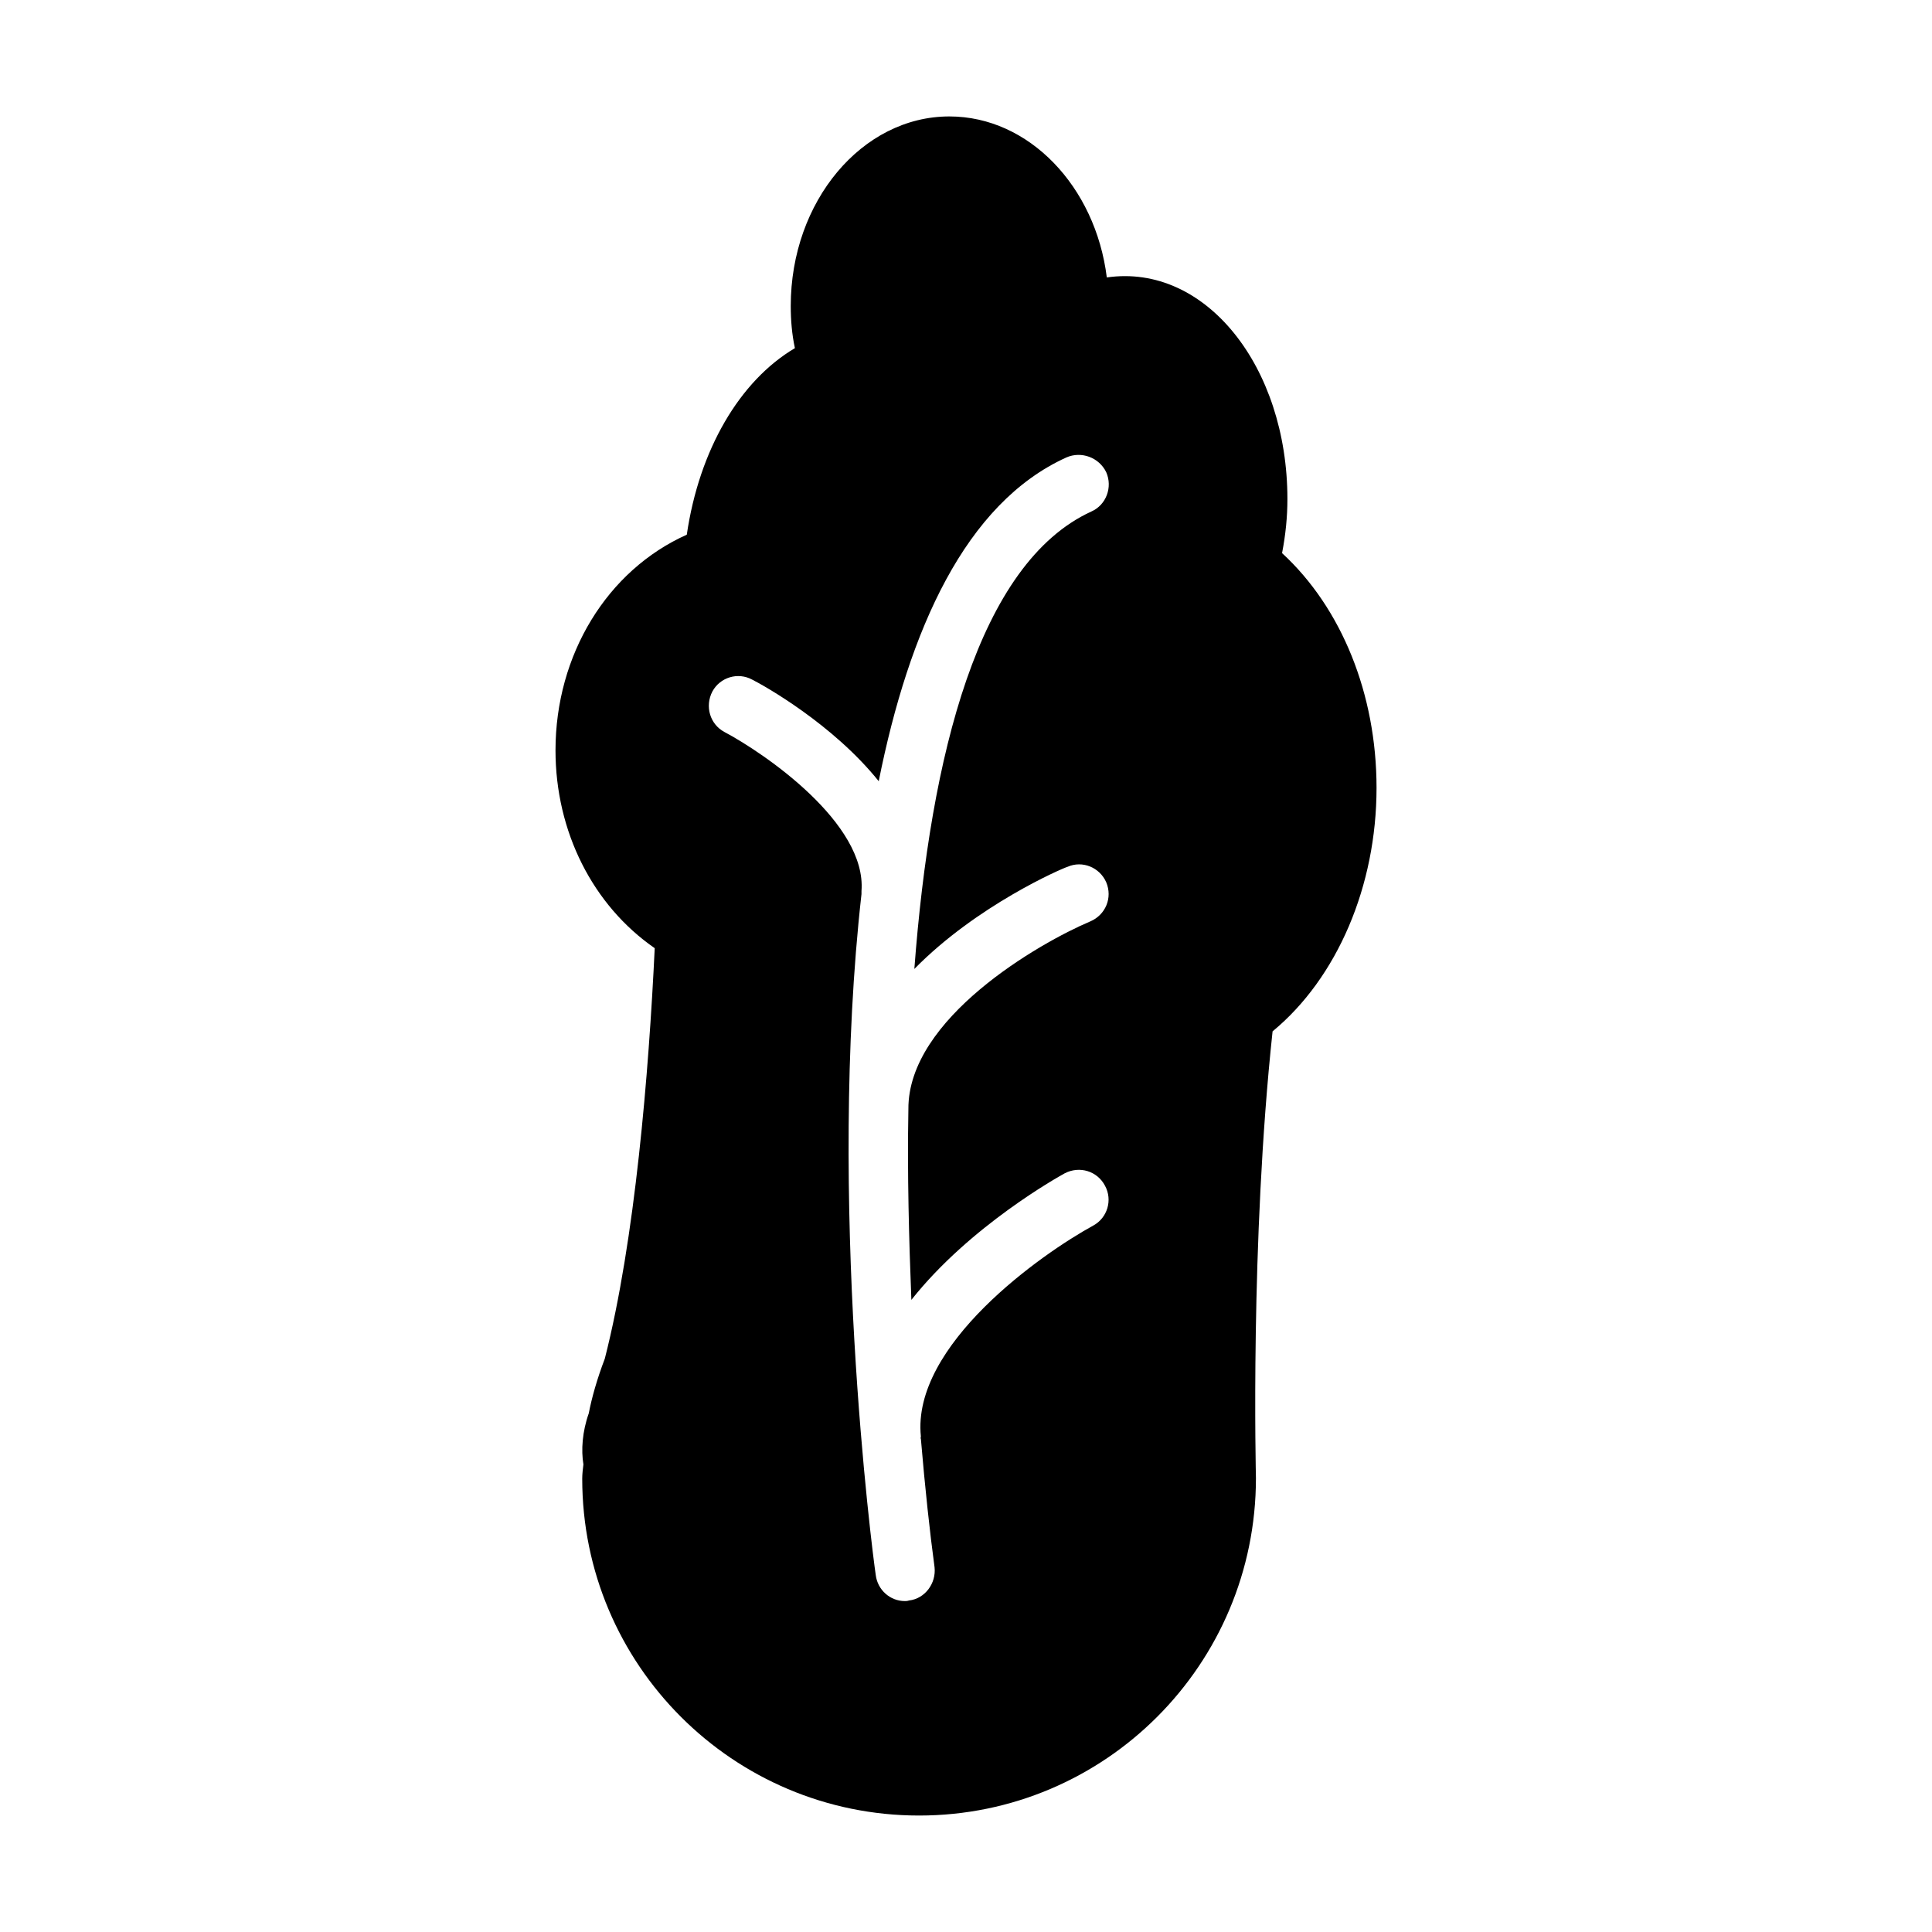 <?xml version="1.0" encoding="UTF-8"?>
<!-- Uploaded to: SVG Find, www.svgrepo.com, Generator: SVG Find Mixer Tools -->
<svg fill="#000000" width="800px" height="800px" version="1.1" viewBox="144 144 512 512" xmlns="http://www.w3.org/2000/svg">
 <path d="m483.76 290.58c0.945-4.879 1.418-9.605 1.418-14.328 0-35.109-21.727-62.504-47.863-58.727-2.992-24.09-20.625-42.668-41.723-42.668-23.145 0-42.035 22.516-42.035 50.223 0 3.777 0.316 7.559 1.102 11.18-14.641 8.66-25.348 26.922-28.652 49.438-21.098 9.445-34.793 31.805-34.793 57.152 0 21.57 9.918 41.094 26.293 52.426-1.574 33.062-5.195 77.305-13.227 108.79-2.047 5.352-3.465 10.391-4.25 14.484-1.73 4.879-2.047 9.762-1.418 13.539-0.156 1.258-0.316 2.519-0.316 3.777 0 49.277 39.988 89.27 89.27 89.27 49.277 0 89.27-39.988 89.27-89.426 0-0.629-1.574-62.66 4.41-118.39 17.16-14.168 27.551-38.574 27.551-64.551-0.004-24.875-9.293-47.703-25.035-62.188zm-56.836 83.129c3.938-1.73 8.5 0.156 10.234 4.094 1.73 4.094-0.156 8.66-4.25 10.391-13.383 5.668-48.336 25.664-48.176 49.75-0.316 17.32 0.156 34.48 0.789 50.539 15.586-19.68 39.203-32.746 40.621-33.535 3.938-2.047 8.66-0.629 10.707 3.305 2.047 3.777 0.629 8.5-3.148 10.547-13.539 7.398-48.176 31.645-45.656 55.891 0 0.156-0.156 0.473 0 0.629 1.102 13.066 2.363 24.719 3.621 34.008 0.473 4.25-2.519 8.344-6.769 8.816-0.473 0.156-0.789 0.156-1.102 0.156-3.938 0-7.242-2.992-7.715-6.926-0.945-6.297-12.91-99.344-3.777-180.43v-0.789c1.418-17.949-25.664-36.527-36.367-42.195-3.777-2.047-5.195-6.769-3.148-10.707 2.047-3.777 6.769-5.195 10.547-3.148 3.148 1.574 21.41 11.809 33.535 26.922 8.031-40.148 22.984-73.684 49.75-85.805 3.938-1.73 8.66 0 10.547 3.938 1.73 3.938 0 8.66-3.938 10.391-29.914 13.699-42.668 64.707-46.918 121.23 16.523-16.84 39.039-26.602 40.613-27.074z"/>
</svg>